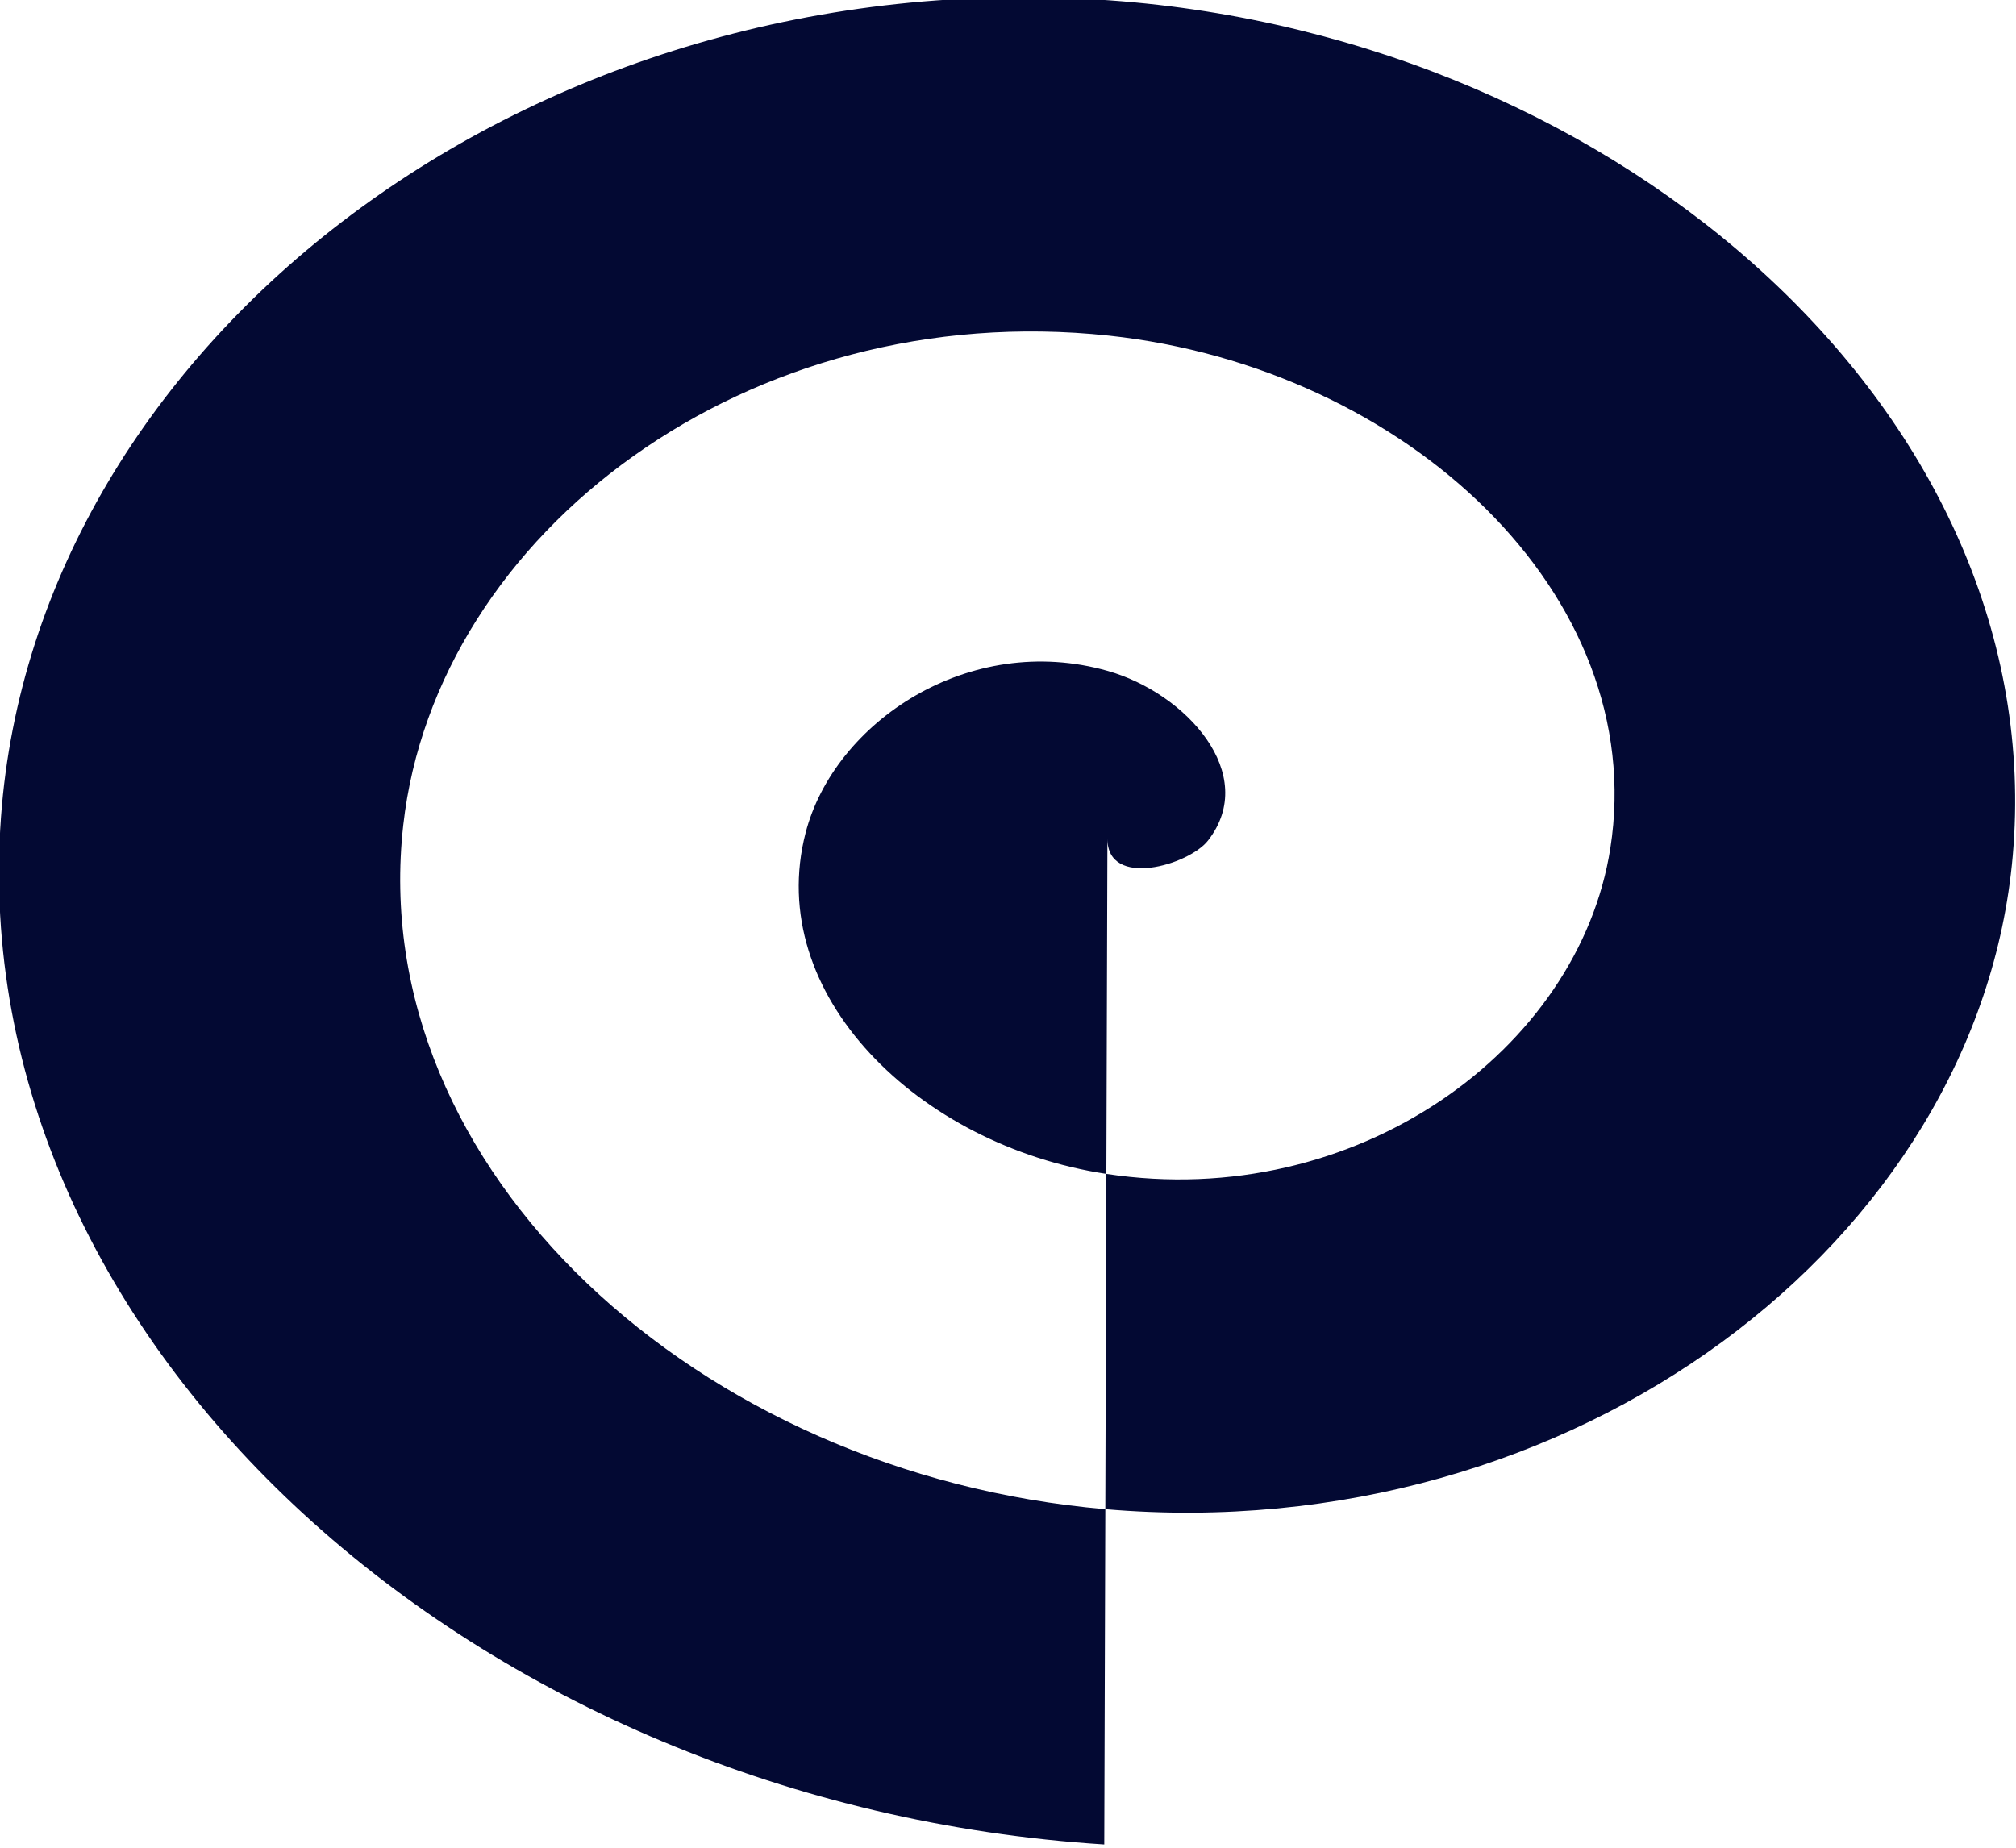 <svg xmlns:inkscape="http://www.inkscape.org/namespaces/inkscape" xmlns:sodipodi="http://sodipodi.sourceforge.net/DTD/sodipodi-0.dtd" xmlns="http://www.w3.org/2000/svg" xmlns:svg="http://www.w3.org/2000/svg" width="70.817mm" height="64.923mm" viewBox="0 0 70.817 64.923" id="svg1" xml:space="preserve" inkscape:export-filename="sygnet ai" inkscape:export-xdpi="96" inkscape:export-ydpi="96" inkscape:version="1.3.2 (091e20e, 2023-11-25, custom)" sodipodi:docname="znak graficzny ed.svg"><defs id="defs1"></defs><g inkscape:label="Warstwa 1" inkscape:groupmode="layer" id="layer1" transform="translate(-71.35,-84.97)"><path sodipodi:type="spiral" style="fill:#030933;fill-opacity:1;fill-rule:evenodd;stroke:none;stroke-opacity:0.984" id="path15" sodipodi:cx="97.28466" sodipodi:cy="160.45366" sodipodi:expansion="1" sodipodi:revolution="3" sodipodi:radius="21.089827" sodipodi:argument="-18.053087" sodipodi:t0="0" d="m 97.285,160.454 c 0.739,0.756 -0.654,1.37 -1.256,1.229 -1.632,-0.381 -1.872,-2.48 -1.201,-3.742 1.199,-2.257 4.251,-2.49 6.227,-1.174 2.9,1.931 3.126,6.046 1.146,8.712 -2.639,3.554 -7.849,3.771 -11.198,1.119 -4.213,-3.337 -4.419,-9.657 -1.091,-13.683 4.03,-4.876 11.467,-5.07 16.168,-1.064 5.54,4.721 5.722,13.279 1.036,18.654 -5.41,6.205 -15.091,6.376 -21.139,1.009 -6.872,-6.098 -7.03,-16.904 -0.981,-23.624 6.786,-7.539 18.718,-7.685 26.109,-0.954 8.206,7.473 8.34,20.532 0.926,28.595" transform="matrix(-1.441,1.144,1.402,1.225,25.482,-193.418)"></path></g></svg>